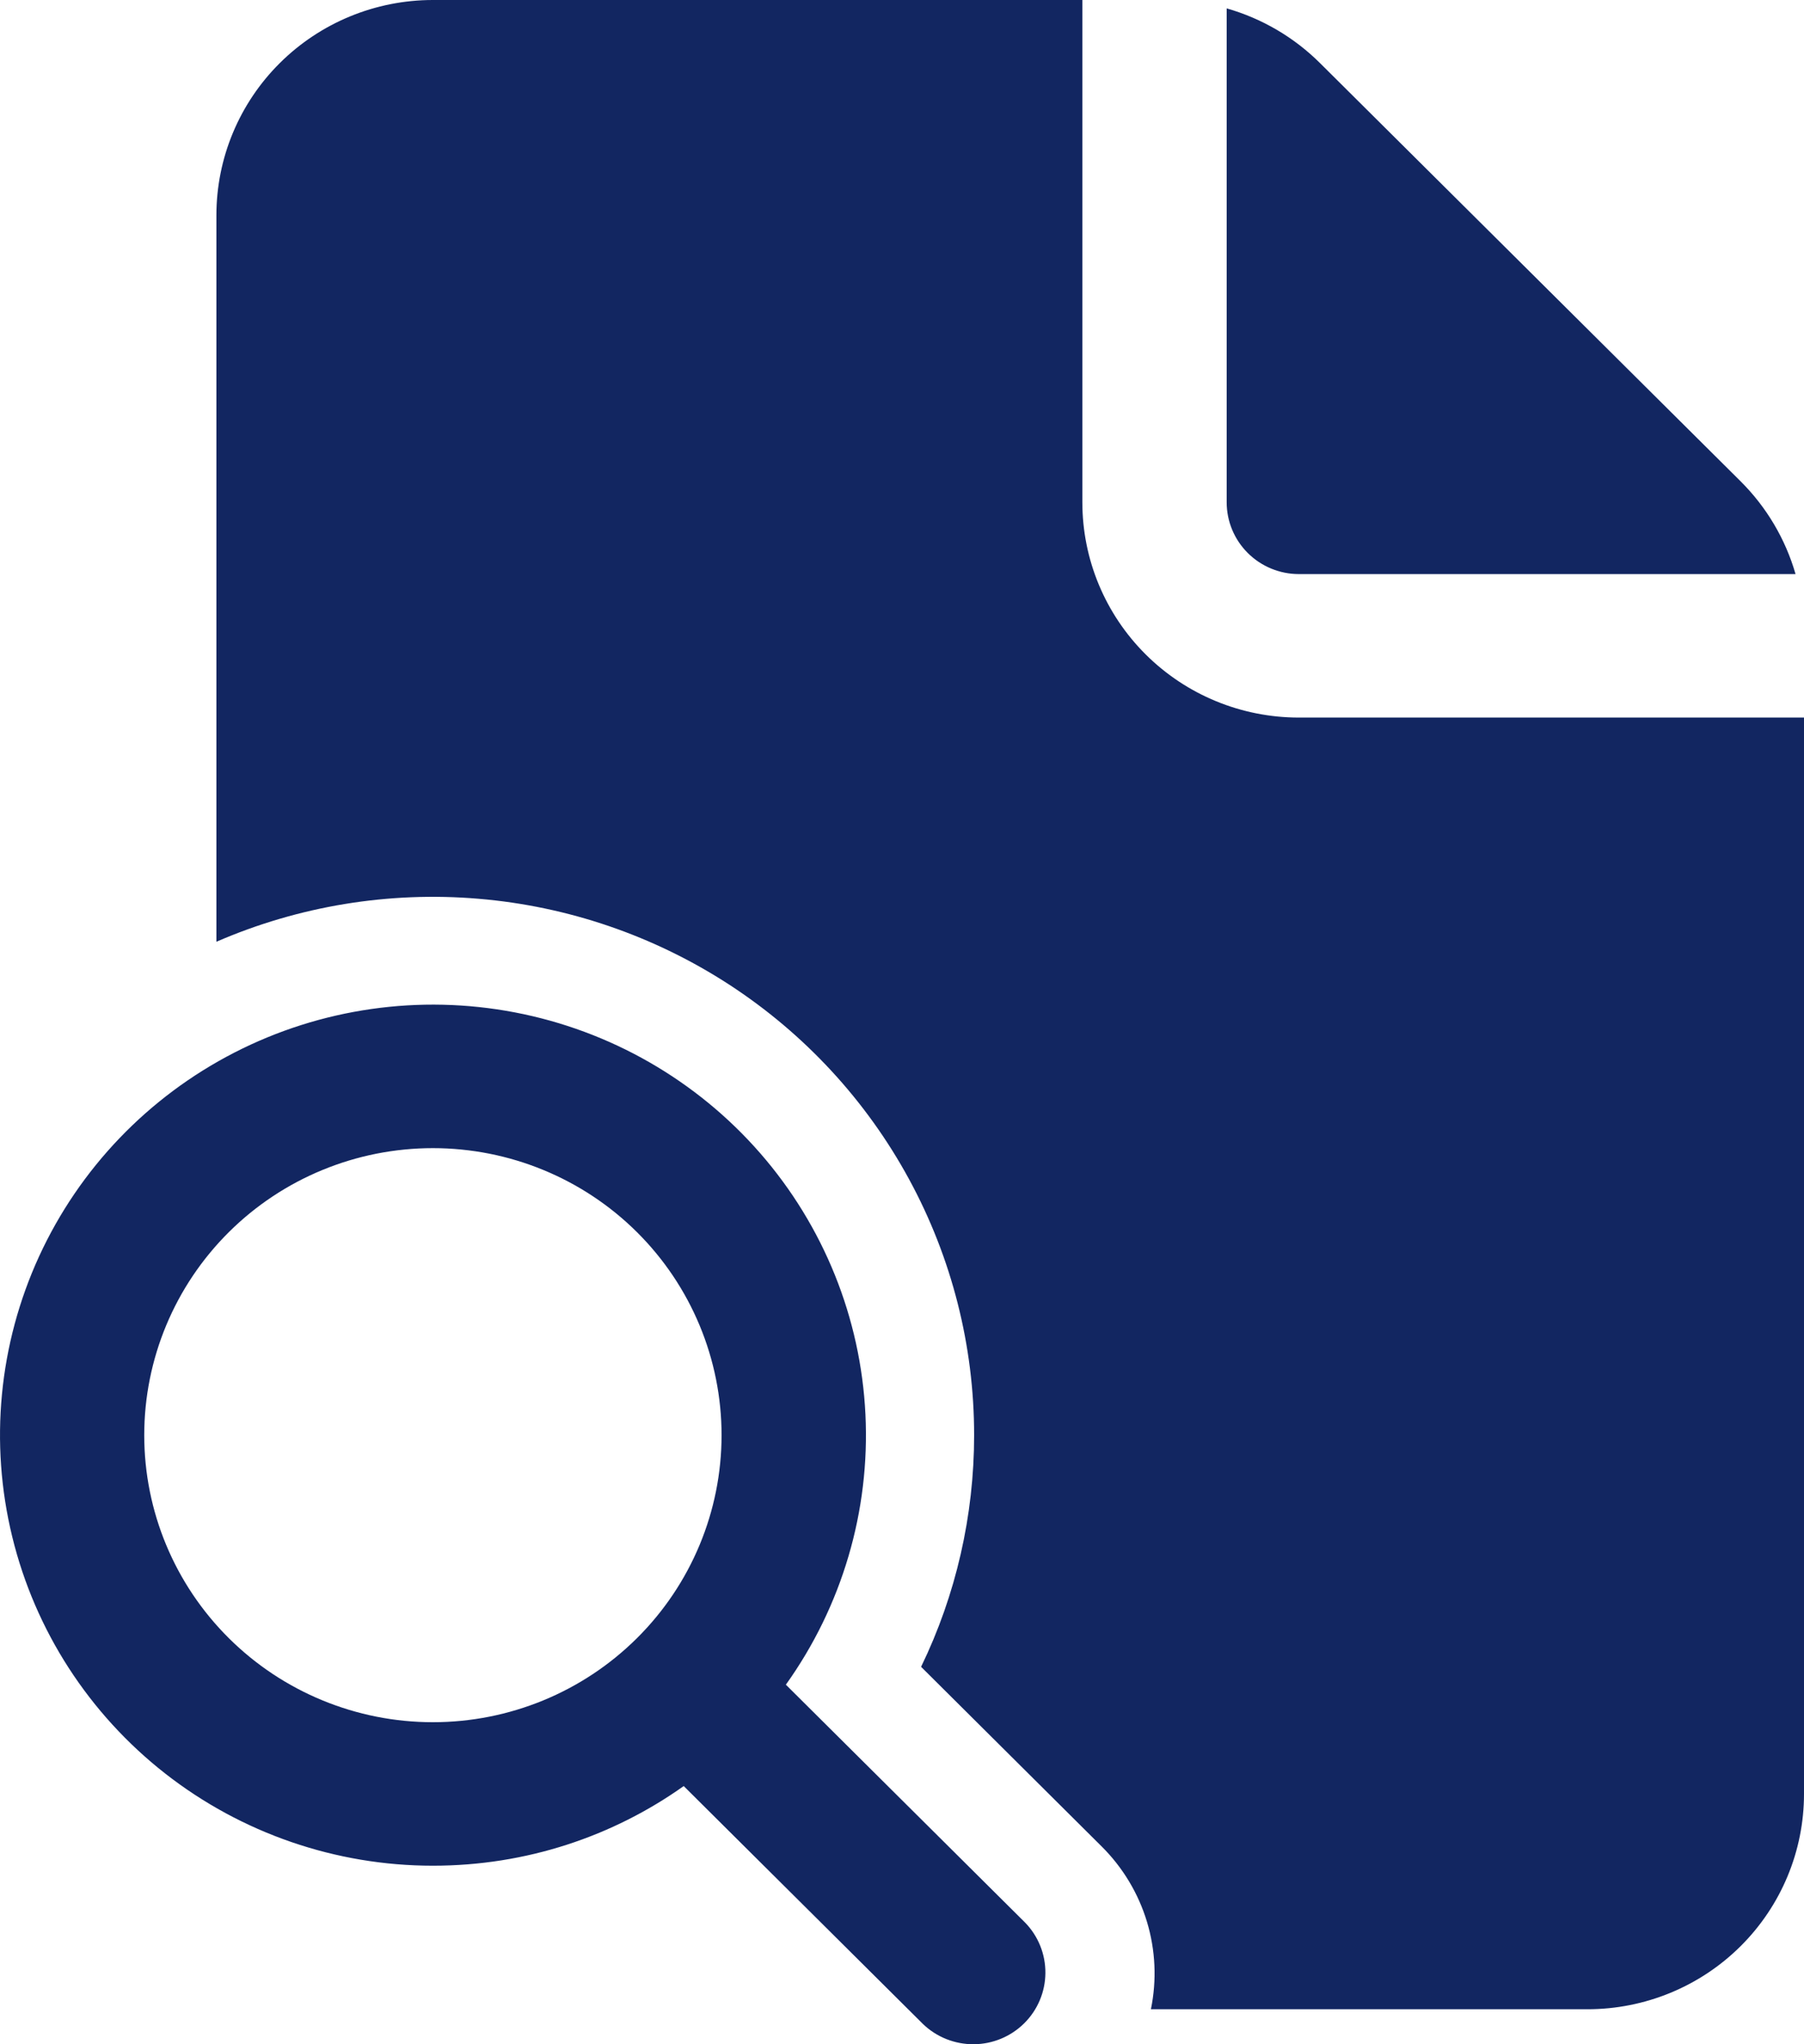 <svg width="45" height="51" viewBox="0 0 45 51" fill="none" xmlns="http://www.w3.org/2000/svg">
<path d="M26.999 12.532V0H10.798C9.366 0 7.993 0.566 6.98 1.573C5.967 2.58 5.398 3.946 5.398 5.371V23.495C7.453 22.603 9.699 22.234 11.933 22.422C14.167 22.609 16.319 23.347 18.195 24.568C20.07 25.79 21.61 27.457 22.676 29.419C23.742 31.38 24.3 33.575 24.299 35.805C24.299 37.803 23.849 39.785 22.976 41.584L27.482 46.067C28.008 46.59 28.395 47.234 28.61 47.943C28.824 48.652 28.858 49.402 28.709 50.127H39.6C41.032 50.127 42.406 49.561 43.418 48.554C44.431 47.547 45 46.181 45 44.756V17.902H32.399C30.967 17.902 29.594 17.337 28.581 16.329C27.568 15.322 26.999 13.956 26.999 12.532ZM30.599 12.532V0.209C31.479 0.461 32.28 0.93 32.927 1.574L43.418 12.007C44.065 12.651 44.537 13.447 44.789 14.322H32.399C31.922 14.322 31.464 14.133 31.127 13.798C30.789 13.462 30.599 13.007 30.599 12.532ZM10.798 46.546C13.131 46.546 15.291 45.812 17.055 44.559L23.026 50.498C23.366 50.824 23.821 51.004 24.293 51C24.765 50.996 25.216 50.808 25.55 50.476C25.884 50.144 26.073 49.695 26.077 49.225C26.081 48.756 25.9 48.304 25.572 47.966L19.603 42.03C21.006 40.067 21.705 37.693 21.588 35.288C21.472 32.883 20.546 30.586 18.96 28.767C17.373 26.948 15.218 25.712 12.841 25.257C10.463 24.802 8.001 25.155 5.849 26.259C3.697 27.363 1.981 29.154 0.975 31.344C-0.03 33.535 -0.266 35.998 0.305 38.338C0.875 40.678 2.22 42.759 4.123 44.248C6.026 45.736 8.377 46.546 10.798 46.546ZM10.798 42.966C8.889 42.966 7.057 42.211 5.707 40.868C4.357 39.526 3.598 37.704 3.598 35.805C3.598 33.906 4.357 32.084 5.707 30.741C7.057 29.398 8.889 28.644 10.798 28.644C12.708 28.644 14.54 29.398 15.89 30.741C17.24 32.084 17.999 33.906 17.999 35.805C17.999 37.704 17.24 39.526 15.89 40.868C14.54 42.211 12.708 42.966 10.798 42.966Z" fill="#122661"/>
</svg>
